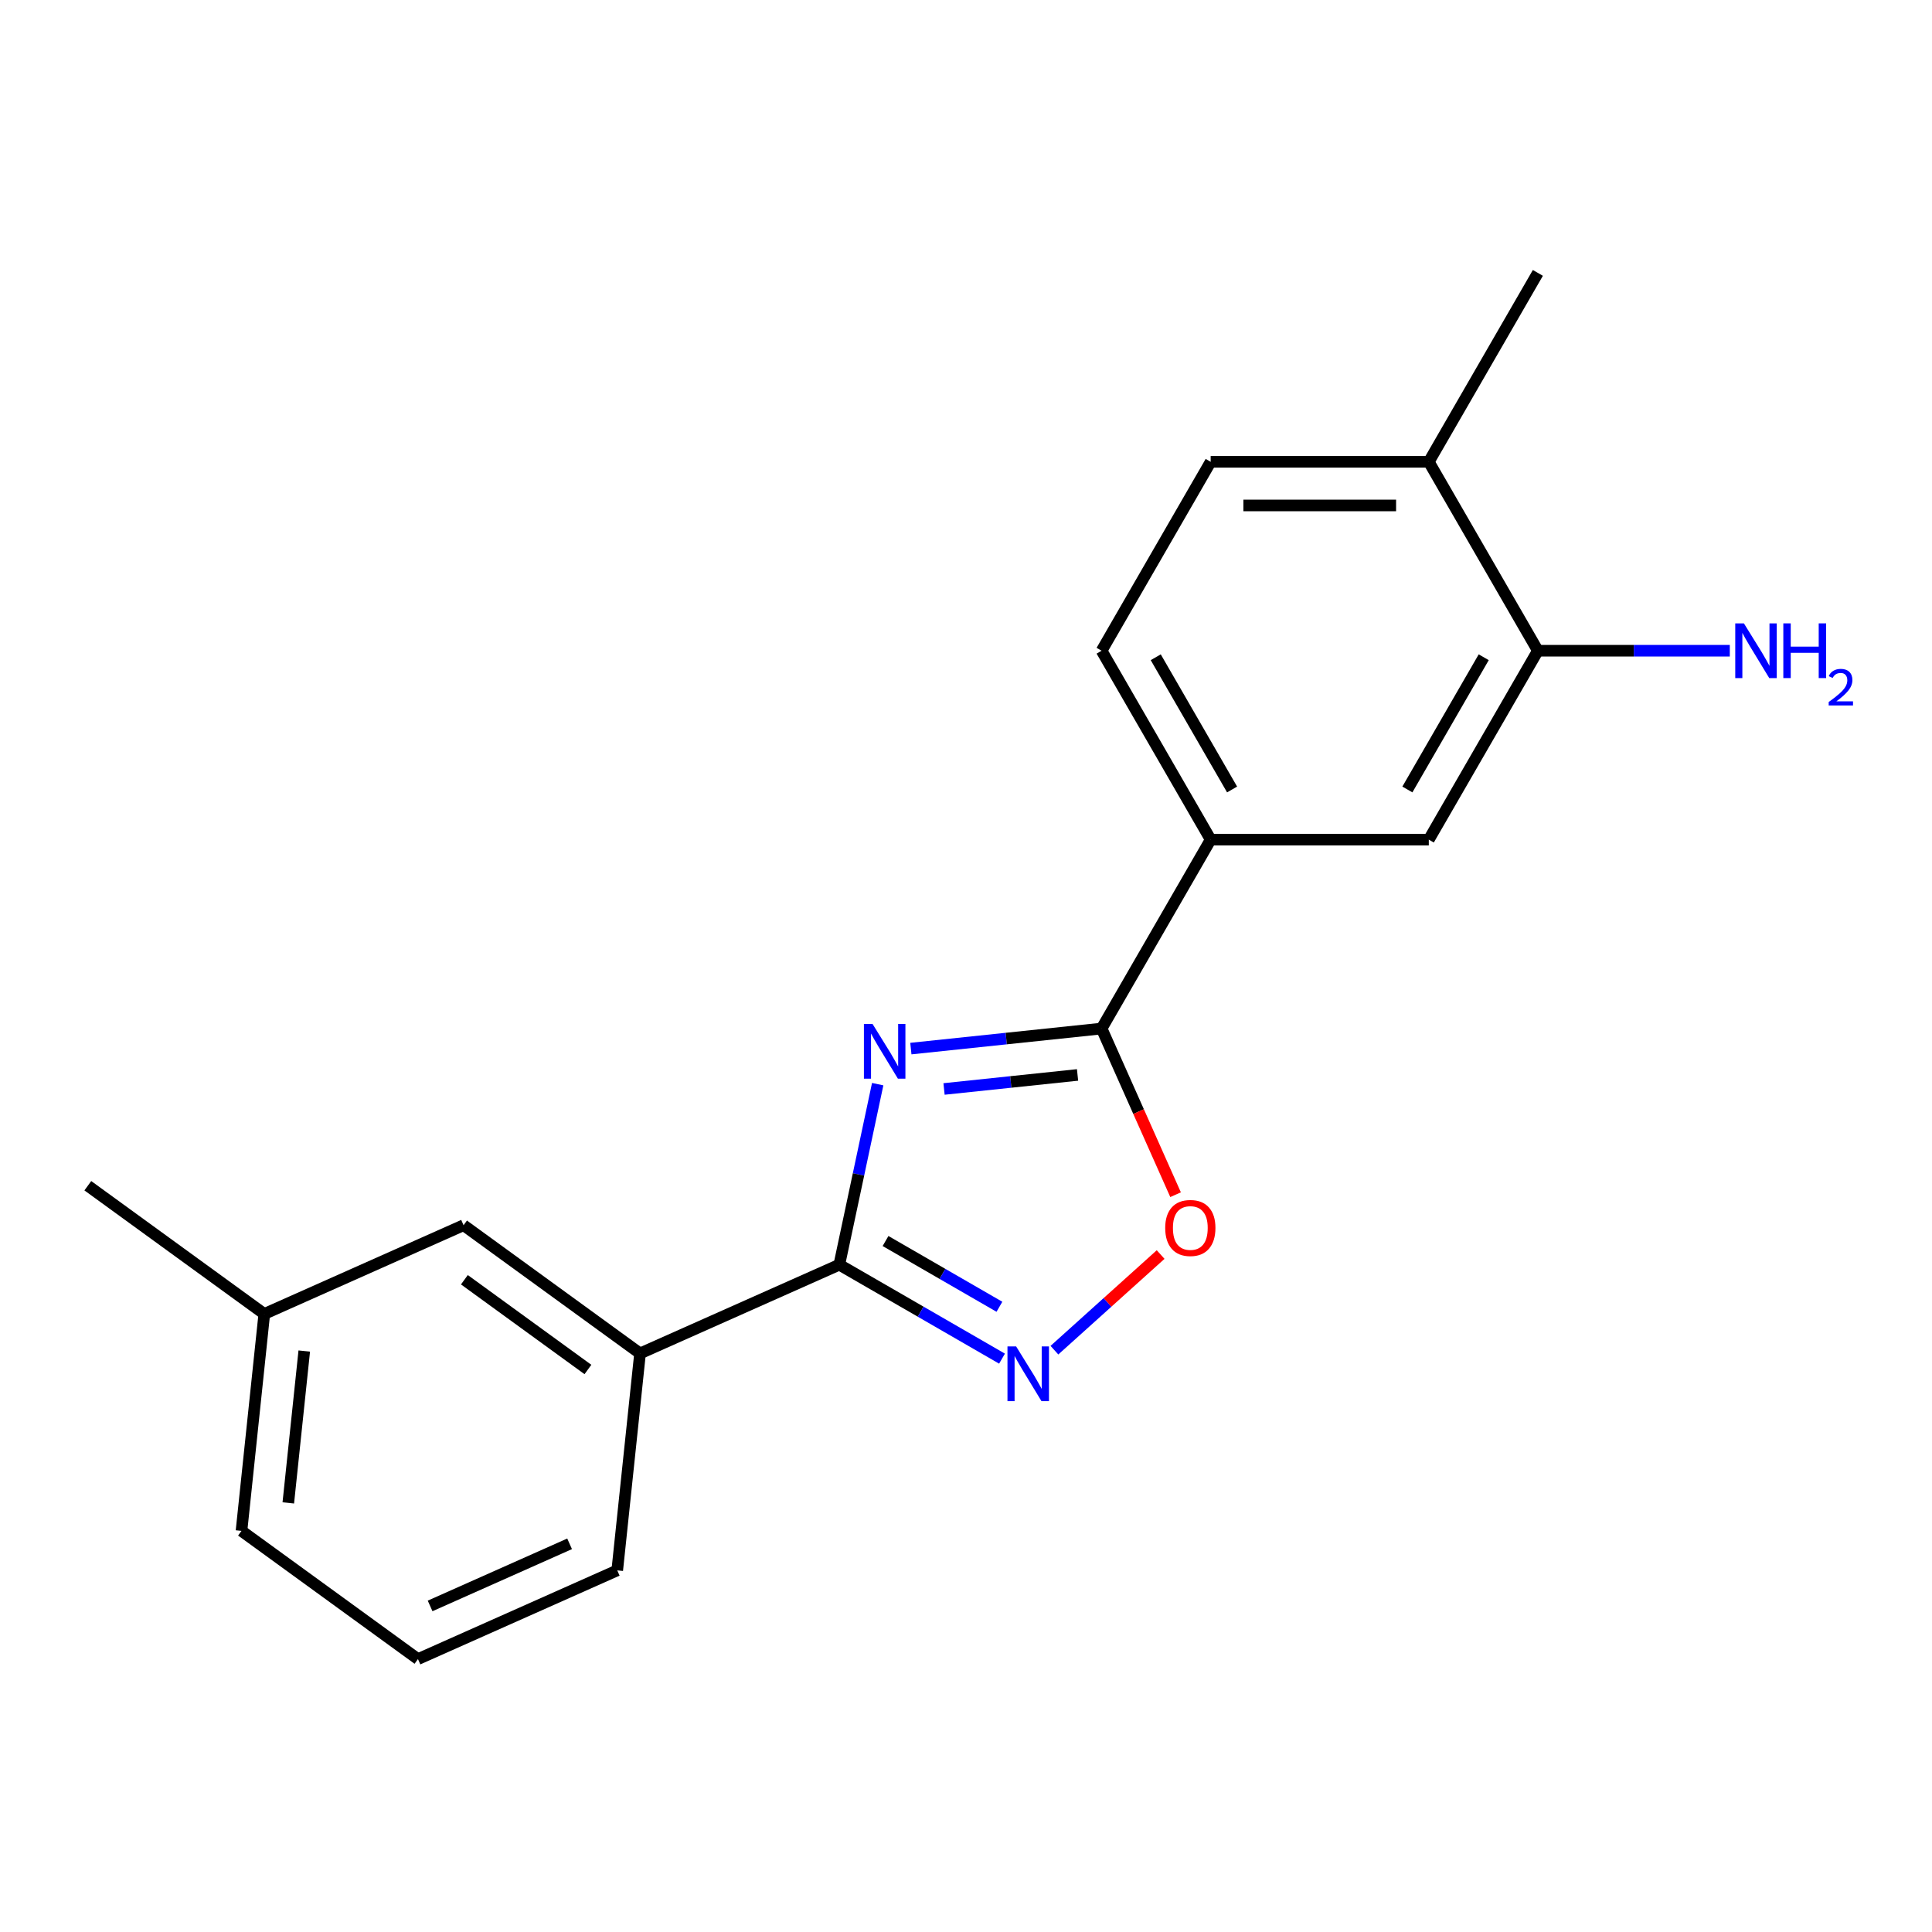 <?xml version='1.0' encoding='iso-8859-1'?>
<svg version='1.1' baseProfile='full'
              xmlns='http://www.w3.org/2000/svg'
                      xmlns:rdkit='http://www.rdkit.org/xml'
                      xmlns:xlink='http://www.w3.org/1999/xlink'
                  xml:space='preserve'
width='1000px' height='1000px' viewBox='0 0 1000 1000'>
<!-- END OF HEADER -->
<rect style='opacity:1.0;fill:#FFFFFF;stroke:none' width='1000' height='1000' x='0' y='0'> </rect>
<path class='bond-0' d='M 454.291,561.156 L 444.359,607.884' style='fill:none;fill-rule:evenodd;stroke:#0000FF;stroke-width:6px;stroke-linecap:butt;stroke-linejoin:miter;stroke-opacity:1' />
<path class='bond-0' d='M 444.359,607.884 L 434.427,654.611' style='fill:none;fill-rule:evenodd;stroke:#000000;stroke-width:6px;stroke-linecap:butt;stroke-linejoin:miter;stroke-opacity:1' />
<path class='bond-1' d='M 471.464,542.748 L 520.826,537.56' style='fill:none;fill-rule:evenodd;stroke:#0000FF;stroke-width:6px;stroke-linecap:butt;stroke-linejoin:miter;stroke-opacity:1' />
<path class='bond-1' d='M 520.826,537.56 L 570.188,532.372' style='fill:none;fill-rule:evenodd;stroke:#000000;stroke-width:6px;stroke-linecap:butt;stroke-linejoin:miter;stroke-opacity:1' />
<path class='bond-1' d='M 488.633,563.649 L 523.186,560.017' style='fill:none;fill-rule:evenodd;stroke:#0000FF;stroke-width:6px;stroke-linecap:butt;stroke-linejoin:miter;stroke-opacity:1' />
<path class='bond-1' d='M 523.186,560.017 L 557.739,556.385' style='fill:none;fill-rule:evenodd;stroke:#000000;stroke-width:6px;stroke-linecap:butt;stroke-linejoin:miter;stroke-opacity:1' />
<path class='bond-2' d='M 434.427,654.611 L 476.535,678.922' style='fill:none;fill-rule:evenodd;stroke:#000000;stroke-width:6px;stroke-linecap:butt;stroke-linejoin:miter;stroke-opacity:1' />
<path class='bond-2' d='M 476.535,678.922 L 518.643,703.233' style='fill:none;fill-rule:evenodd;stroke:#0000FF;stroke-width:6px;stroke-linecap:butt;stroke-linejoin:miter;stroke-opacity:1' />
<path class='bond-2' d='M 458.35,642.349 L 487.825,659.367' style='fill:none;fill-rule:evenodd;stroke:#000000;stroke-width:6px;stroke-linecap:butt;stroke-linejoin:miter;stroke-opacity:1' />
<path class='bond-2' d='M 487.825,659.367 L 517.301,676.384' style='fill:none;fill-rule:evenodd;stroke:#0000FF;stroke-width:6px;stroke-linecap:butt;stroke-linejoin:miter;stroke-opacity:1' />
<path class='bond-5' d='M 434.427,654.611 L 331.283,700.534' style='fill:none;fill-rule:evenodd;stroke:#000000;stroke-width:6px;stroke-linecap:butt;stroke-linejoin:miter;stroke-opacity:1' />
<path class='bond-3' d='M 570.188,532.372 L 589.333,575.372' style='fill:none;fill-rule:evenodd;stroke:#000000;stroke-width:6px;stroke-linecap:butt;stroke-linejoin:miter;stroke-opacity:1' />
<path class='bond-3' d='M 589.333,575.372 L 608.478,618.373' style='fill:none;fill-rule:evenodd;stroke:#FF0000;stroke-width:6px;stroke-linecap:butt;stroke-linejoin:miter;stroke-opacity:1' />
<path class='bond-4' d='M 570.188,532.372 L 626.64,434.593' style='fill:none;fill-rule:evenodd;stroke:#000000;stroke-width:6px;stroke-linecap:butt;stroke-linejoin:miter;stroke-opacity:1' />
<path class='bond-19' d='M 545.768,698.852 L 573.256,674.102' style='fill:none;fill-rule:evenodd;stroke:#0000FF;stroke-width:6px;stroke-linecap:butt;stroke-linejoin:miter;stroke-opacity:1' />
<path class='bond-19' d='M 573.256,674.102 L 600.744,649.351' style='fill:none;fill-rule:evenodd;stroke:#FF0000;stroke-width:6px;stroke-linecap:butt;stroke-linejoin:miter;stroke-opacity:1' />
<path class='bond-7' d='M 626.64,434.593 L 739.545,434.593' style='fill:none;fill-rule:evenodd;stroke:#000000;stroke-width:6px;stroke-linecap:butt;stroke-linejoin:miter;stroke-opacity:1' />
<path class='bond-10' d='M 626.64,434.593 L 570.188,336.814' style='fill:none;fill-rule:evenodd;stroke:#000000;stroke-width:6px;stroke-linecap:butt;stroke-linejoin:miter;stroke-opacity:1' />
<path class='bond-10' d='M 637.728,408.636 L 598.211,340.191' style='fill:none;fill-rule:evenodd;stroke:#000000;stroke-width:6px;stroke-linecap:butt;stroke-linejoin:miter;stroke-opacity:1' />
<path class='bond-9' d='M 331.283,700.534 L 239.941,634.17' style='fill:none;fill-rule:evenodd;stroke:#000000;stroke-width:6px;stroke-linecap:butt;stroke-linejoin:miter;stroke-opacity:1' />
<path class='bond-9' d='M 304.309,708.848 L 240.369,662.393' style='fill:none;fill-rule:evenodd;stroke:#000000;stroke-width:6px;stroke-linecap:butt;stroke-linejoin:miter;stroke-opacity:1' />
<path class='bond-14' d='M 331.283,700.534 L 319.481,812.821' style='fill:none;fill-rule:evenodd;stroke:#000000;stroke-width:6px;stroke-linecap:butt;stroke-linejoin:miter;stroke-opacity:1' />
<path class='bond-6' d='M 795.998,336.814 L 739.545,434.593' style='fill:none;fill-rule:evenodd;stroke:#000000;stroke-width:6px;stroke-linecap:butt;stroke-linejoin:miter;stroke-opacity:1' />
<path class='bond-6' d='M 767.974,340.191 L 728.457,408.636' style='fill:none;fill-rule:evenodd;stroke:#000000;stroke-width:6px;stroke-linecap:butt;stroke-linejoin:miter;stroke-opacity:1' />
<path class='bond-12' d='M 795.998,336.814 L 845.669,336.814' style='fill:none;fill-rule:evenodd;stroke:#000000;stroke-width:6px;stroke-linecap:butt;stroke-linejoin:miter;stroke-opacity:1' />
<path class='bond-12' d='M 845.669,336.814 L 895.34,336.814' style='fill:none;fill-rule:evenodd;stroke:#0000FF;stroke-width:6px;stroke-linecap:butt;stroke-linejoin:miter;stroke-opacity:1' />
<path class='bond-20' d='M 795.998,336.814 L 739.545,239.036' style='fill:none;fill-rule:evenodd;stroke:#000000;stroke-width:6px;stroke-linecap:butt;stroke-linejoin:miter;stroke-opacity:1' />
<path class='bond-8' d='M 739.545,239.036 L 626.64,239.036' style='fill:none;fill-rule:evenodd;stroke:#000000;stroke-width:6px;stroke-linecap:butt;stroke-linejoin:miter;stroke-opacity:1' />
<path class='bond-8' d='M 722.61,261.617 L 643.576,261.617' style='fill:none;fill-rule:evenodd;stroke:#000000;stroke-width:6px;stroke-linecap:butt;stroke-linejoin:miter;stroke-opacity:1' />
<path class='bond-16' d='M 739.545,239.036 L 795.998,141.257' style='fill:none;fill-rule:evenodd;stroke:#000000;stroke-width:6px;stroke-linecap:butt;stroke-linejoin:miter;stroke-opacity:1' />
<path class='bond-13' d='M 239.941,634.17 L 136.797,680.093' style='fill:none;fill-rule:evenodd;stroke:#000000;stroke-width:6px;stroke-linecap:butt;stroke-linejoin:miter;stroke-opacity:1' />
<path class='bond-11' d='M 570.188,336.814 L 626.64,239.036' style='fill:none;fill-rule:evenodd;stroke:#000000;stroke-width:6px;stroke-linecap:butt;stroke-linejoin:miter;stroke-opacity:1' />
<path class='bond-18' d='M 136.797,680.093 L 45.455,613.729' style='fill:none;fill-rule:evenodd;stroke:#000000;stroke-width:6px;stroke-linecap:butt;stroke-linejoin:miter;stroke-opacity:1' />
<path class='bond-21' d='M 136.797,680.093 L 124.995,792.379' style='fill:none;fill-rule:evenodd;stroke:#000000;stroke-width:6px;stroke-linecap:butt;stroke-linejoin:miter;stroke-opacity:1' />
<path class='bond-21' d='M 157.484,699.296 L 149.222,777.897' style='fill:none;fill-rule:evenodd;stroke:#000000;stroke-width:6px;stroke-linecap:butt;stroke-linejoin:miter;stroke-opacity:1' />
<path class='bond-15' d='M 319.481,812.821 L 216.337,858.743' style='fill:none;fill-rule:evenodd;stroke:#000000;stroke-width:6px;stroke-linecap:butt;stroke-linejoin:miter;stroke-opacity:1' />
<path class='bond-15' d='M 294.825,799.08 L 222.624,831.226' style='fill:none;fill-rule:evenodd;stroke:#000000;stroke-width:6px;stroke-linecap:butt;stroke-linejoin:miter;stroke-opacity:1' />
<path class='bond-17' d='M 216.337,858.743 L 124.995,792.379' style='fill:none;fill-rule:evenodd;stroke:#000000;stroke-width:6px;stroke-linecap:butt;stroke-linejoin:miter;stroke-opacity:1' />
<path  class='atom-0' d='M 451.641 530.013
L 460.921 545.013
Q 461.841 546.493, 463.321 549.173
Q 464.801 551.853, 464.881 552.013
L 464.881 530.013
L 468.641 530.013
L 468.641 558.333
L 464.761 558.333
L 454.801 541.933
Q 453.641 540.013, 452.401 537.813
Q 451.201 535.613, 450.841 534.933
L 450.841 558.333
L 447.161 558.333
L 447.161 530.013
L 451.641 530.013
' fill='#0000FF'/>
<path  class='atom-3' d='M 525.945 696.904
L 535.225 711.904
Q 536.145 713.384, 537.625 716.064
Q 539.105 718.744, 539.185 718.904
L 539.185 696.904
L 542.945 696.904
L 542.945 725.224
L 539.065 725.224
L 529.105 708.824
Q 527.945 706.904, 526.705 704.704
Q 525.505 702.504, 525.145 701.824
L 525.145 725.224
L 521.465 725.224
L 521.465 696.904
L 525.945 696.904
' fill='#0000FF'/>
<path  class='atom-4' d='M 603.11 635.596
Q 603.11 628.796, 606.47 624.996
Q 609.83 621.196, 616.11 621.196
Q 622.39 621.196, 625.75 624.996
Q 629.11 628.796, 629.11 635.596
Q 629.11 642.476, 625.71 646.396
Q 622.31 650.276, 616.11 650.276
Q 609.87 650.276, 606.47 646.396
Q 603.11 642.516, 603.11 635.596
M 616.11 647.076
Q 620.43 647.076, 622.75 644.196
Q 625.11 641.276, 625.11 635.596
Q 625.11 630.036, 622.75 627.236
Q 620.43 624.396, 616.11 624.396
Q 611.79 624.396, 609.43 627.196
Q 607.11 629.996, 607.11 635.596
Q 607.11 641.316, 609.43 644.196
Q 611.79 647.076, 616.11 647.076
' fill='#FF0000'/>
<path  class='atom-13' d='M 902.643 322.654
L 911.923 337.654
Q 912.843 339.134, 914.323 341.814
Q 915.803 344.494, 915.883 344.654
L 915.883 322.654
L 919.643 322.654
L 919.643 350.974
L 915.763 350.974
L 905.803 334.574
Q 904.643 332.654, 903.403 330.454
Q 902.203 328.254, 901.843 327.574
L 901.843 350.974
L 898.163 350.974
L 898.163 322.654
L 902.643 322.654
' fill='#0000FF'/>
<path  class='atom-13' d='M 923.043 322.654
L 926.883 322.654
L 926.883 334.694
L 941.363 334.694
L 941.363 322.654
L 945.203 322.654
L 945.203 350.974
L 941.363 350.974
L 941.363 337.894
L 926.883 337.894
L 926.883 350.974
L 923.043 350.974
L 923.043 322.654
' fill='#0000FF'/>
<path  class='atom-13' d='M 946.576 349.981
Q 947.262 348.212, 948.899 347.235
Q 950.536 346.232, 952.806 346.232
Q 955.631 346.232, 957.215 347.763
Q 958.799 349.294, 958.799 352.013
Q 958.799 354.785, 956.74 357.373
Q 954.707 359.96, 950.483 363.022
L 959.116 363.022
L 959.116 365.134
L 946.523 365.134
L 946.523 363.365
Q 950.008 360.884, 952.067 359.036
Q 954.153 357.188, 955.156 355.525
Q 956.159 353.861, 956.159 352.145
Q 956.159 350.35, 955.261 349.347
Q 954.364 348.344, 952.806 348.344
Q 951.301 348.344, 950.298 348.951
Q 949.295 349.558, 948.582 350.905
L 946.576 349.981
' fill='#0000FF'/>
</svg>
